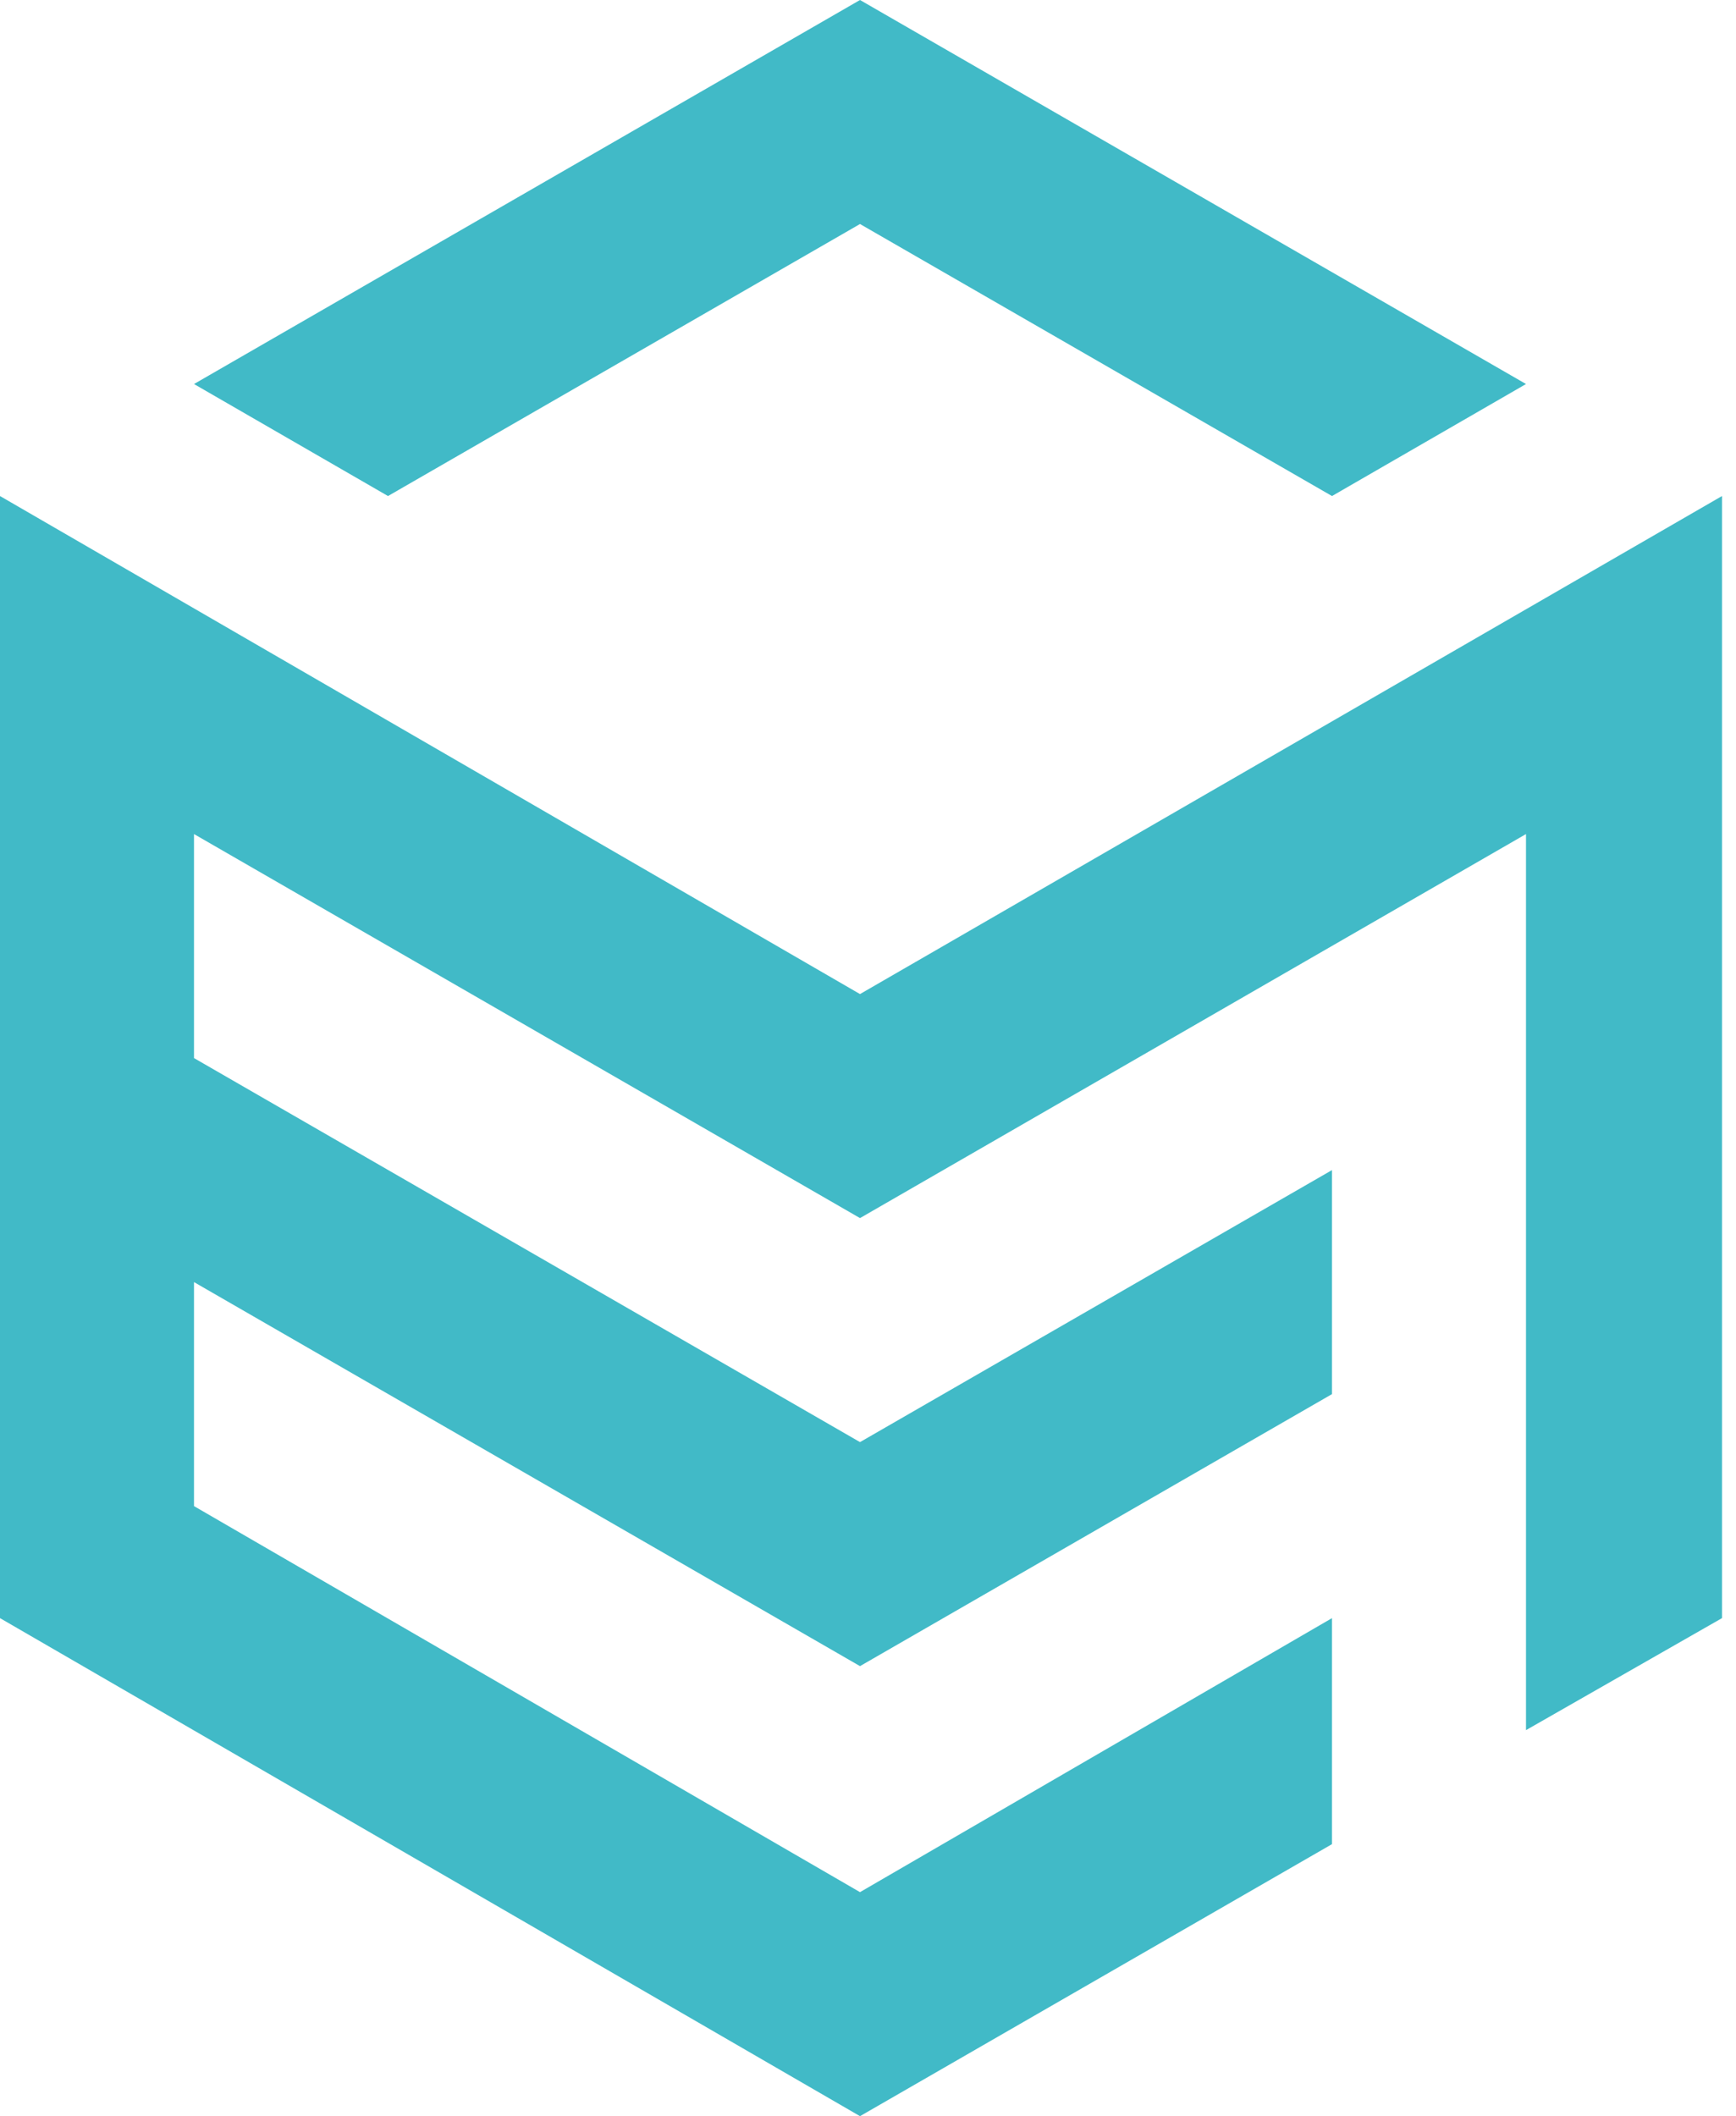 <svg xmlns="http://www.w3.org/2000/svg" viewBox="0 0 86.8 105.8"><path d="M43 49.7L0 24.8v56.1l43 24.9 23.6-13.6V80.9L43 94.6 9.7 75.3V64.1L43 83.3l23.6-13.6V58.5L43 72.1 9.7 52.9V41.7L43 60.9l33.3-19.2v44.8l9.8-5.6V24.8zM43 0L9.7 19.2l9.7 5.6L43 11.2l23.6 13.6 9.7-5.6z" fill="#41bac7"/></svg>